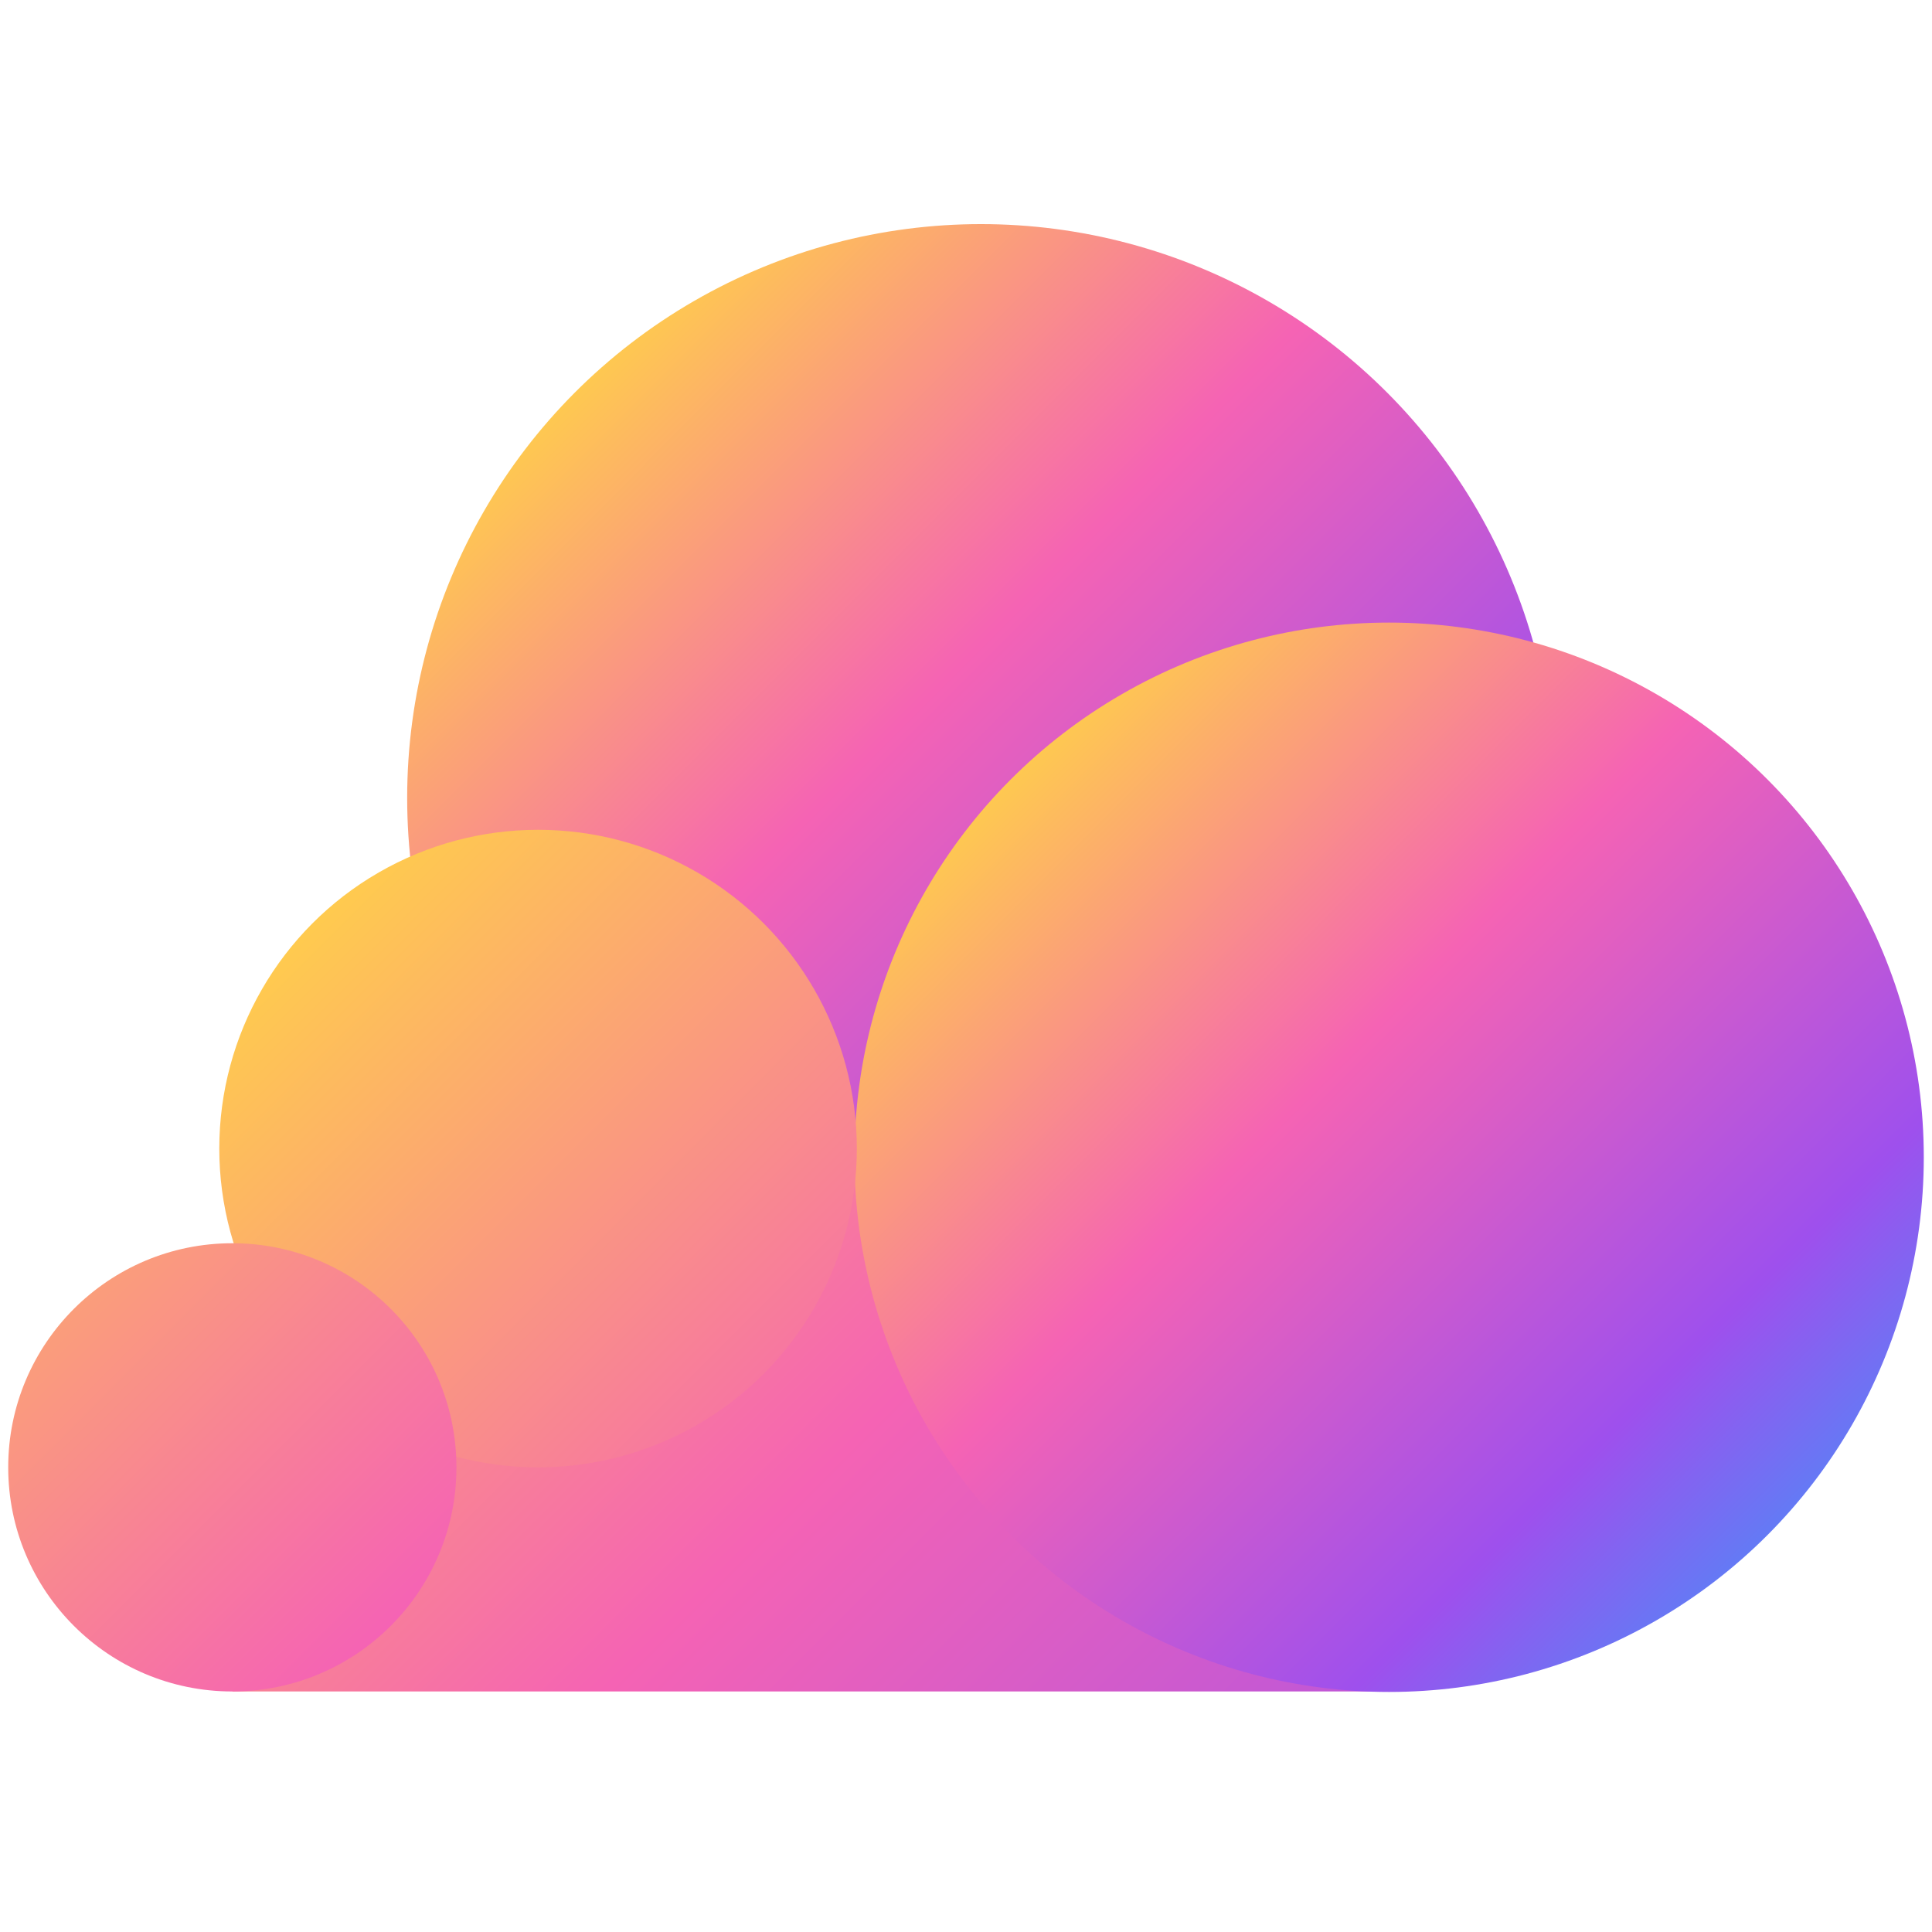 <svg id="Layer_1" data-name="Layer 1" xmlns="http://www.w3.org/2000/svg" xmlns:xlink="http://www.w3.org/1999/xlink" viewBox="0 0 40 40"><defs><style>.cls-1{fill:url(#linear-gradient);}.cls-2{fill:url(#linear-gradient-2);}.cls-3{fill:url(#linear-gradient-3);}.cls-4{fill:url(#linear-gradient-4);}.cls-5{fill:url(#linear-gradient-5);}</style><linearGradient id="linear-gradient" x1="11.59" y1="7.8" x2="32.56" y2="28.76" gradientUnits="userSpaceOnUse"><stop offset="0" stop-color="#ffcd4c"/><stop offset="0.34" stop-color="#f563b4"/><stop offset="0.68" stop-color="#9e50ed"/><stop offset="0.99" stop-color="#1aafff"/></linearGradient><linearGradient id="linear-gradient-2" x1="4.58" y1="17.29" x2="42.31" y2="55.01" xlink:href="#linear-gradient"/><linearGradient id="linear-gradient-3" x1="20.64" y1="15.83" x2="40.17" y2="35.37" xlink:href="#linear-gradient"/><linearGradient id="linear-gradient-4" x1="6.18" y1="18.82" x2="41.11" y2="53.75" xlink:href="#linear-gradient"/><linearGradient id="linear-gradient-5" x1="-3.81" y1="21.76" x2="31.12" y2="56.7" xlink:href="#linear-gradient"/></defs><circle class="cls-1" cx="20.31" cy="16.52" r="11.88"/><polygon class="cls-2" points="4.81 35.02 29.11 35.02 29.11 24.3 10.74 22.58 8.29 27.32 4.81 35.02"/><circle class="cls-3" cx="28.76" cy="23.96" r="11.07"/><circle class="cls-4" cx="11.14" cy="23.78" r="6.6"/><circle class="cls-5" cx="4.81" cy="30.38" r="4.64"/></svg>